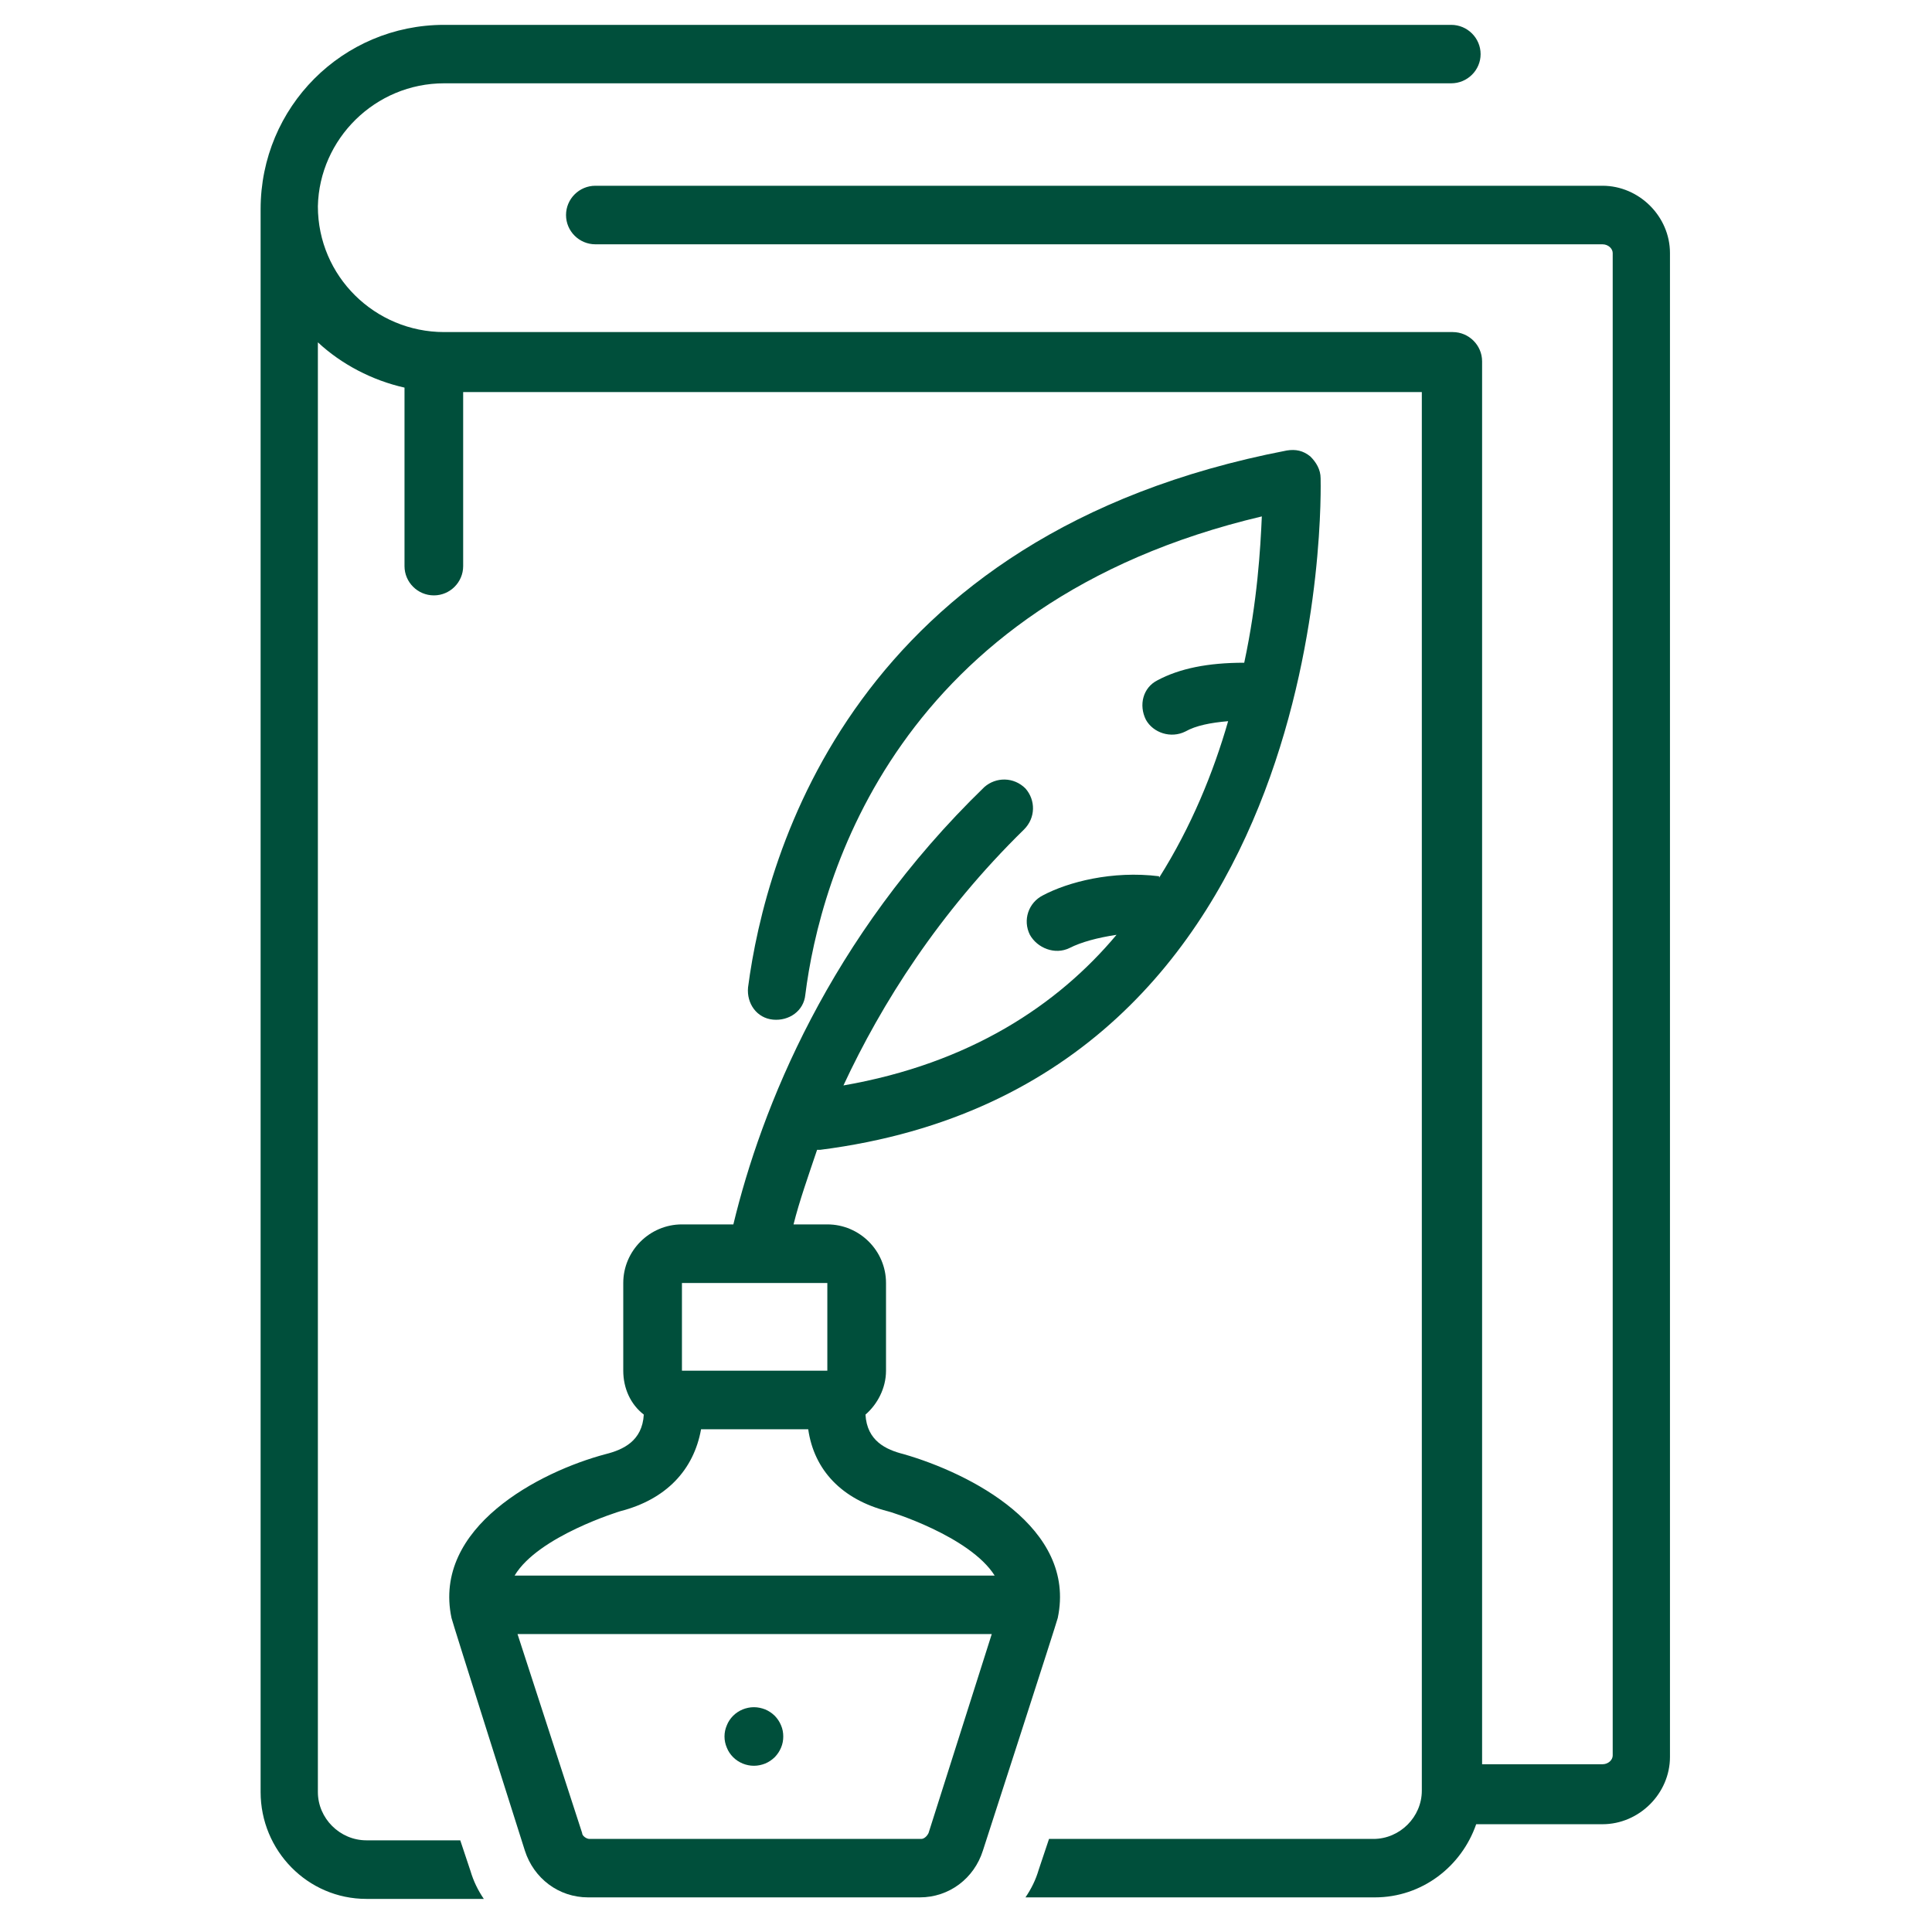 <?xml version="1.0" encoding="UTF-8"?>
<svg xmlns="http://www.w3.org/2000/svg" xmlns:xlink="http://www.w3.org/1999/xlink" width="75pt" height="75pt" viewBox="0 0 75 75" version="1.2">
<defs>
<clipPath id="clip1">
  <path d="M 10.098 0.965 L 64.848 0.965 L 64.848 73.715 L 10.098 73.715 Z M 10.098 0.965 "/>
</clipPath>
<clipPath id="clip2">
  <path d="M 17 17 L 52 17 L 52 73.715 L 17 73.715 Z M 17 17 "/>
</clipPath>
</defs>
<g id="surface1">
<g clip-path="url(#clip1)" clip-rule="nonzero">
<path style=" stroke:none;fill-rule:nonzero;fill:rgb(0%,30.98%,23.14%);fill-opacity:1;" d="M 62.207 7.211 L 23.113 7.211 C 22.484 7.211 21.973 7.723 21.973 8.348 C 21.973 8.973 22.484 9.484 23.113 9.484 L 62.207 9.484 C 62.434 9.484 62.605 9.652 62.605 9.824 L 62.605 68.148 C 62.605 68.32 62.434 68.488 62.207 68.488 L 57.535 68.488 C 57.535 68.488 57.535 14.082 57.535 14.027 C 57.535 13.402 57.02 12.891 56.395 12.891 L 17.242 12.891 C 14.562 12.891 12.34 10.73 12.34 8.008 C 12.398 5.395 14.562 3.234 17.242 3.234 L 56.336 3.234 C 56.965 3.234 57.477 2.723 57.477 2.102 C 57.477 1.477 56.965 0.965 56.336 0.965 L 17.242 0.965 C 13.309 0.965 10.117 4.145 10.117 8.121 C 10.117 8.289 10.117 69.566 10.117 69.566 C 10.117 71.84 11.941 73.715 14.223 73.715 L 18.781 73.715 C 18.551 73.375 18.383 73.031 18.266 72.637 L 17.867 71.441 L 14.223 71.441 C 13.195 71.441 12.34 70.59 12.34 69.566 L 12.34 13.289 C 13.254 14.141 14.449 14.766 15.703 15.047 L 15.703 21.977 C 15.703 22.602 16.215 23.113 16.844 23.113 C 17.469 23.113 17.98 22.602 17.98 21.977 L 17.98 15.219 L 55.195 15.219 L 55.195 69.512 C 55.195 70.535 54.344 71.387 53.316 71.387 L 40.723 71.387 L 40.324 72.578 C 40.207 72.977 40.039 73.316 39.809 73.656 L 53.371 73.656 C 55.195 73.656 56.734 72.465 57.305 70.816 L 62.207 70.816 C 63.633 70.816 64.828 69.625 64.828 68.203 L 64.828 9.824 C 64.828 8.402 63.633 7.211 62.207 7.211 Z M 62.207 7.211 "/>
</g>
<g clip-path="url(#clip2)" clip-rule="nonzero">
<path style=" stroke:none;fill-rule:nonzero;fill:rgb(0%,30.98%,23.14%);fill-opacity:1;" d="M 41.062 62.809 C 41.805 59.289 37.645 57.188 35.078 56.449 C 34.395 56.277 33.656 55.938 33.598 54.914 C 34.055 54.52 34.395 53.895 34.395 53.211 L 34.395 49.805 C 34.395 48.555 33.371 47.531 32.117 47.531 L 30.805 47.531 C 31.031 46.625 31.375 45.66 31.719 44.637 C 31.773 44.637 31.773 44.637 31.832 44.637 C 51.949 42.082 51.266 18.797 51.266 18.57 C 51.266 18.227 51.094 17.945 50.867 17.719 C 50.582 17.488 50.297 17.434 49.953 17.488 C 33.141 20.727 29.723 33.109 29.039 38.332 C 28.98 38.957 29.379 39.523 30.008 39.582 C 30.633 39.641 31.203 39.242 31.262 38.617 C 31.832 34.074 34.793 23.398 48.984 20.047 C 48.93 21.297 48.812 23.34 48.301 25.727 C 46.875 25.727 45.793 25.953 44.938 26.406 C 44.367 26.691 44.199 27.371 44.484 27.941 C 44.766 28.449 45.453 28.68 46.02 28.395 C 46.422 28.168 46.988 28.055 47.676 27.996 C 47.105 29.984 46.25 32.086 44.996 34.074 C 44.996 34.074 44.996 34.074 44.996 34.016 C 43.172 33.789 41.461 34.242 40.492 34.754 C 39.922 35.039 39.695 35.719 39.98 36.289 C 40.266 36.801 40.949 37.082 41.52 36.801 C 41.977 36.57 42.602 36.402 43.344 36.289 C 41.062 39.016 37.645 41.285 32.742 42.137 C 34.223 38.957 36.445 35.438 39.754 32.199 C 40.207 31.746 40.207 31.062 39.809 30.609 C 39.355 30.156 38.668 30.156 38.215 30.551 C 32.172 36.402 29.551 43.047 28.469 47.531 L 26.473 47.531 C 25.219 47.531 24.195 48.555 24.195 49.805 L 24.195 53.211 C 24.195 53.895 24.48 54.52 24.992 54.914 C 24.934 55.938 24.195 56.277 23.512 56.449 C 20.945 57.129 16.785 59.289 17.527 62.809 C 17.527 62.867 20.375 71.84 20.375 71.84 C 20.719 72.918 21.688 73.656 22.828 73.656 L 35.707 73.656 C 36.848 73.656 37.816 72.918 38.156 71.84 C 38.156 71.84 41.062 62.867 41.062 62.809 Z M 26.473 49.805 L 32.117 49.805 L 32.117 53.211 L 26.473 53.211 Z M 24.082 58.664 C 25.848 58.211 26.93 57.074 27.215 55.484 L 31.375 55.484 C 31.602 57.074 32.688 58.211 34.453 58.664 C 34.508 58.664 37.645 59.629 38.613 61.164 L 19.977 61.164 C 20.891 59.629 24.082 58.664 24.082 58.664 Z M 36.047 71.156 C 35.992 71.273 35.879 71.387 35.762 71.387 L 22.883 71.387 C 22.77 71.387 22.598 71.273 22.598 71.156 L 20.09 63.434 L 38.5 63.434 Z M 36.047 71.156 "/>
</g>
<path style=" stroke:none;fill-rule:nonzero;fill:rgb(0%,30.98%,23.14%);fill-opacity:1;" d="M 30.406 67.41 C 30.406 67.562 30.379 67.707 30.32 67.844 C 30.262 67.984 30.18 68.105 30.074 68.215 C 29.965 68.32 29.844 68.402 29.703 68.461 C 29.562 68.516 29.418 68.547 29.266 68.547 C 29.113 68.547 28.969 68.516 28.832 68.461 C 28.691 68.402 28.566 68.32 28.461 68.215 C 28.352 68.105 28.27 67.984 28.215 67.844 C 28.156 67.707 28.125 67.562 28.125 67.41 C 28.125 67.258 28.156 67.113 28.215 66.977 C 28.27 66.836 28.352 66.715 28.461 66.605 C 28.566 66.5 28.691 66.418 28.832 66.359 C 28.969 66.305 29.113 66.273 29.266 66.273 C 29.418 66.273 29.562 66.305 29.703 66.359 C 29.844 66.418 29.965 66.5 30.074 66.605 C 30.18 66.715 30.262 66.836 30.32 66.977 C 30.379 67.113 30.406 67.258 30.406 67.41 Z M 30.406 67.41 "/>
</g>
</svg>
